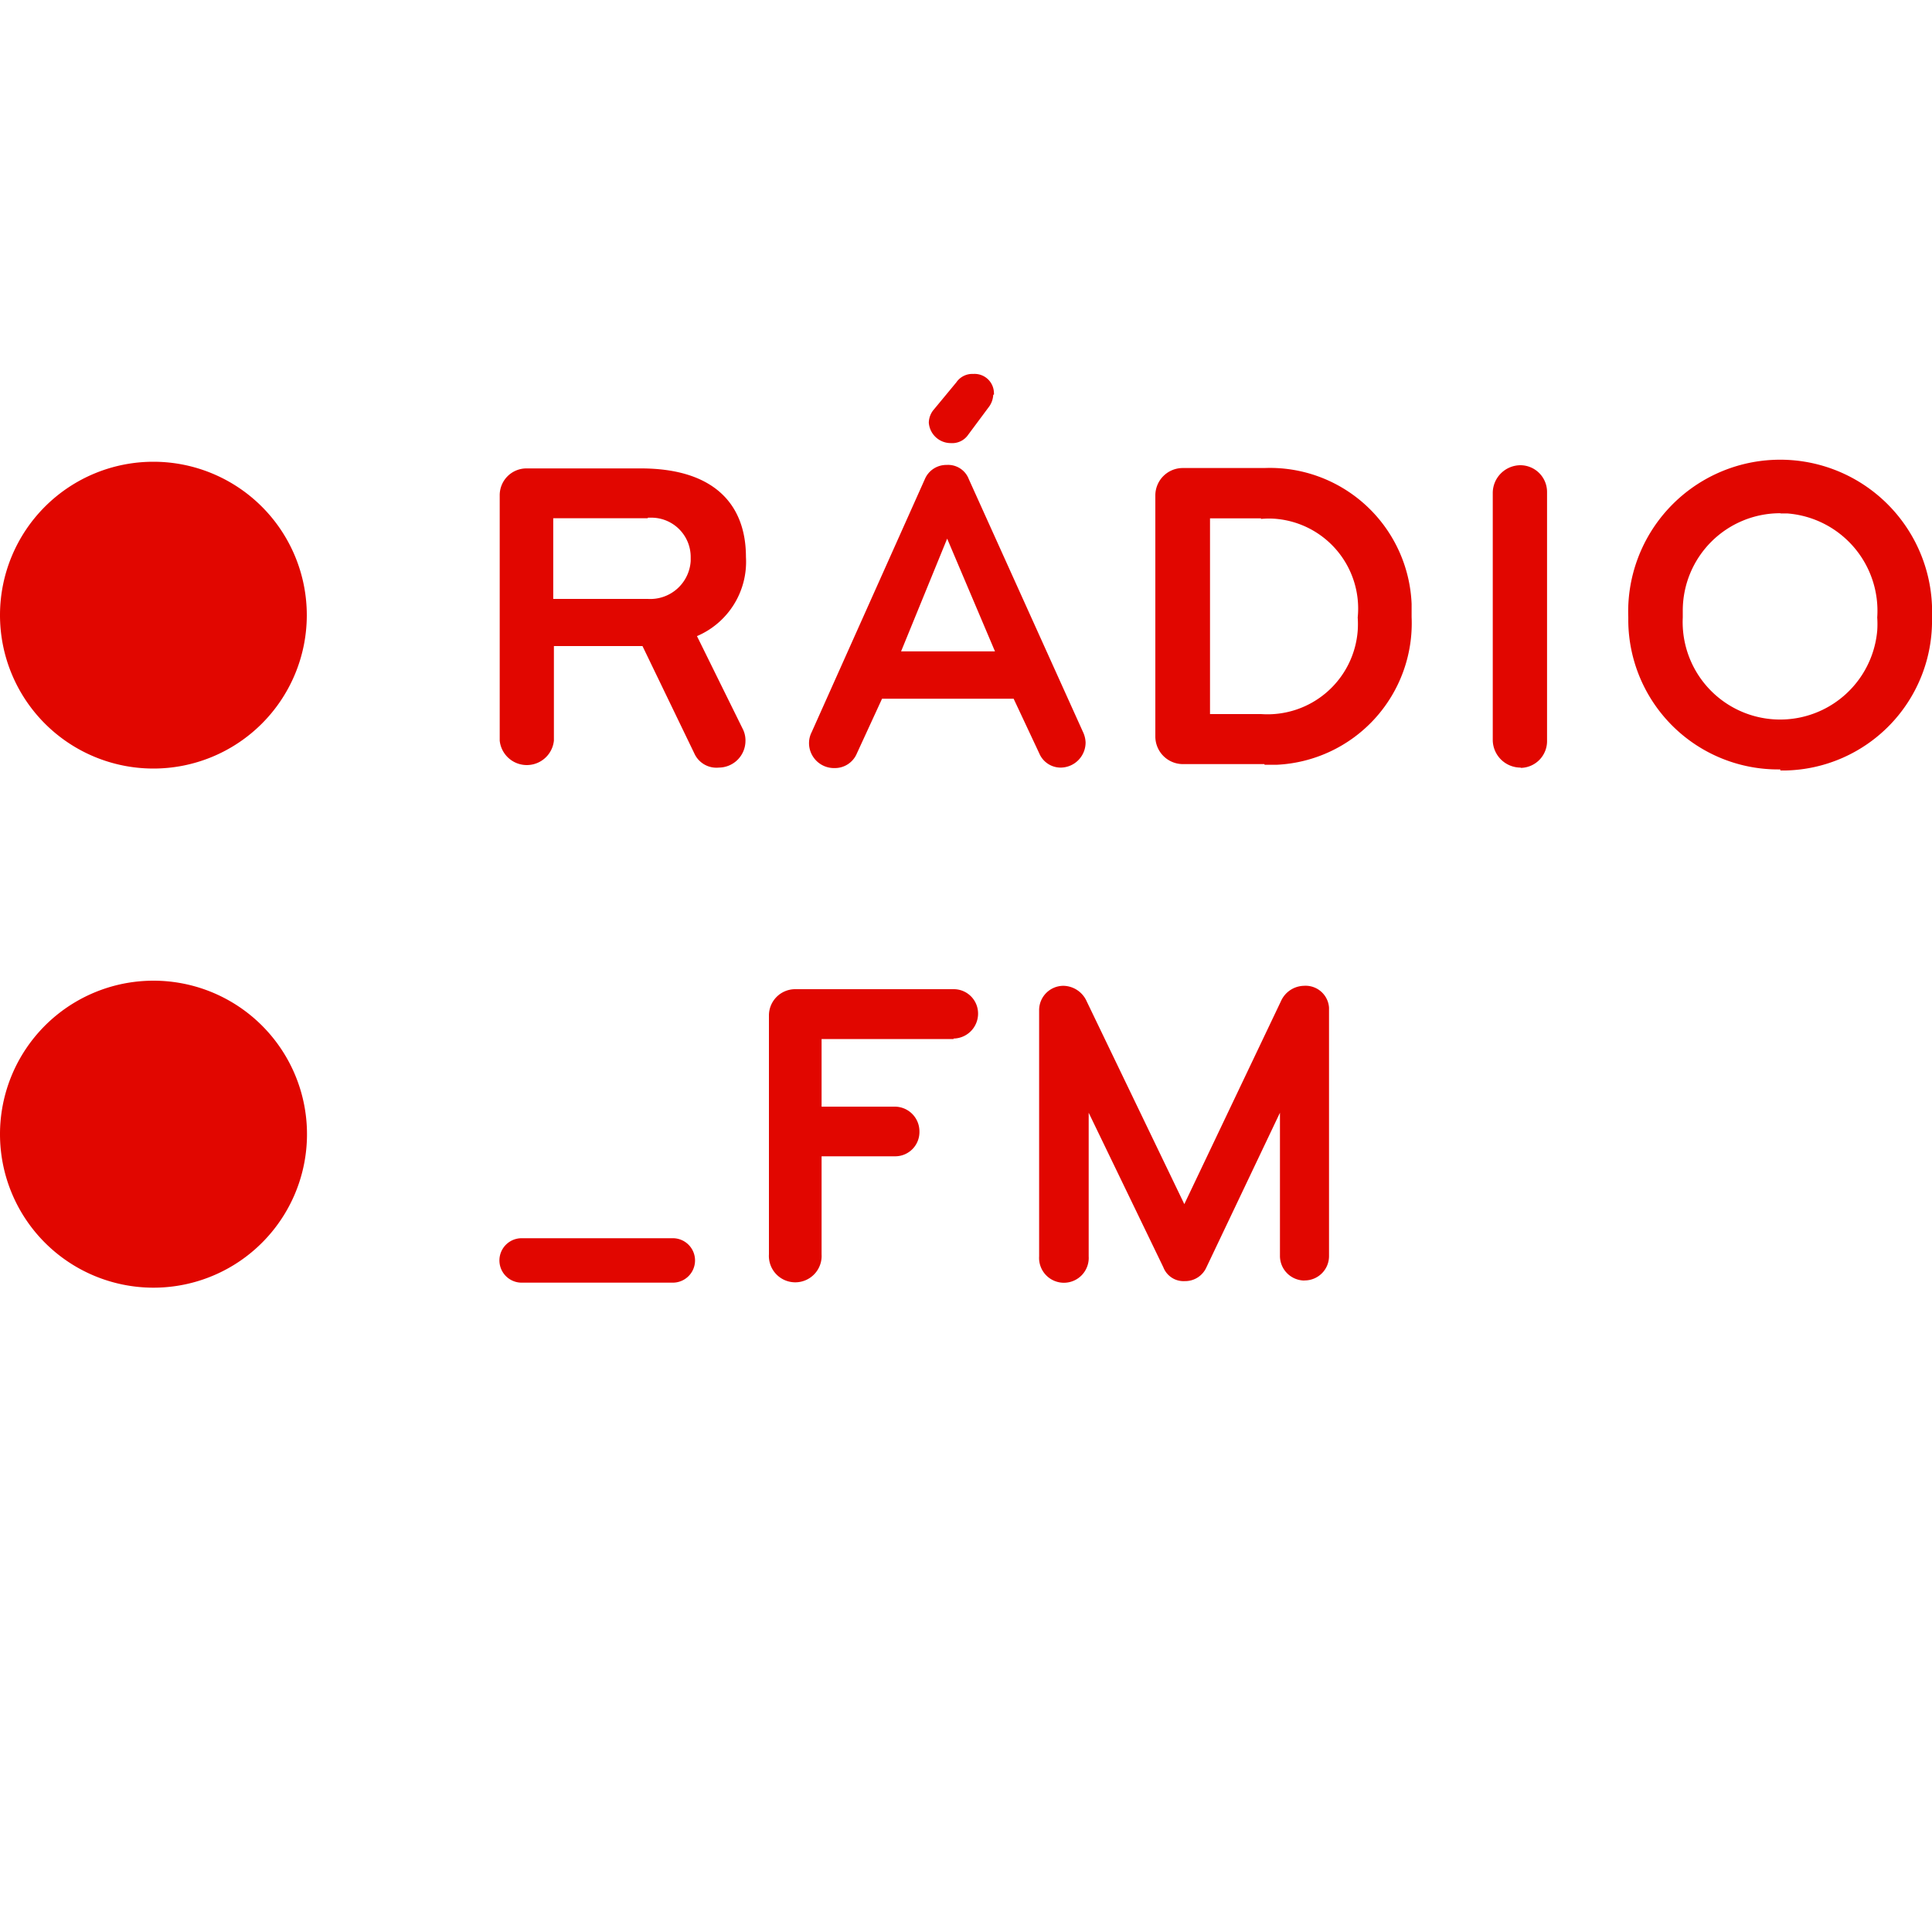 <svg xmlns="http://www.w3.org/2000/svg" viewBox="0 0 200 200"><defs><style>.cls-1{fill:none;}.cls-2{fill:#e10600;}</style></defs><g id="Layer_2" data-name="Layer 2"><circle class="cls-1" cx="100" cy="100" r="100"/></g><g id="_2" data-name="2"><path class="cls-2" d="M15.82,79.56A15.88,15.88,0,1,0,0,63.62v.12A15.88,15.88,0,0,0,15.82,79.56" transform="translate(0)"/><path class="cls-2" d="M15.82,133.3A15.89,15.89,0,1,0,0,117.35v.12A15.89,15.89,0,0,0,15.82,133.3" transform="translate(0)"/><path class="cls-2" d="M77.17,76.67a2.77,2.77,0,0,1-2.75,2.79h0A2.51,2.51,0,0,1,71.88,78L66.51,66.88H57.34v9.79a2.82,2.82,0,0,1-5.61,0V51.29a2.77,2.77,0,0,1,2.75-2.8H66.33c7.63,0,10.89,3.76,10.89,9.17a8.36,8.36,0,0,1-5.07,8.19l4.7,9.53a2.65,2.65,0,0,1,.32,1.19M67.06,53.65H57.27V62h9.79a4.19,4.19,0,0,0,4.44-3.93c0-.13,0-.25,0-.38a4.07,4.07,0,0,0-4-4.1l-.43,0" transform="translate(0)"/><path class="cls-2" d="M104.93,72.33H91.31L88.7,78a2.46,2.46,0,0,1-2.29,1.51,2.59,2.59,0,0,1-2.66-2.52v-.09a2.48,2.48,0,0,1,.27-1.1L95.74,49.6A2.41,2.41,0,0,1,98,48.13a2.29,2.29,0,0,1,2.29,1.47L112.1,75.75a2.8,2.8,0,0,1,.28,1.1,2.6,2.6,0,0,1-2.5,2.61A2.4,2.4,0,0,1,107.59,78ZM98.05,55.76,93.28,67.43H103Zm4.77-14.9a2.29,2.29,0,0,1-.5,1.33L100.23,45a2,2,0,0,1-1.79.87,2.28,2.28,0,0,1-2.29-2.11,2.16,2.16,0,0,1,.55-1.4L99,39.58a2,2,0,0,1,1.76-.87,2,2,0,0,1,2.13,1.94.74.74,0,0,1,0,.21" transform="translate(0)"/><path class="cls-2" d="M130.88,79.1h-8.42a2.86,2.86,0,0,1-2.86-2.85v-25a2.84,2.84,0,0,1,2.86-2.8h8.42a14.68,14.68,0,0,1,15.25,14.07c0,.45,0,.91,0,1.36a14.67,14.67,0,0,1-14,15.29c-.4,0-.81,0-1.21,0m-.37-25.51h-5.29V73.92h5.29a9.36,9.36,0,0,0,10-8.64,10.29,10.29,0,0,0,0-1.36,9.32,9.32,0,0,0-8.36-10.2,8.37,8.37,0,0,0-1.66,0" transform="translate(0)"/><path class="cls-2" d="M157.4,79.46a2.88,2.88,0,0,1-2.87-2.84V51a2.88,2.88,0,0,1,2.87-2.84,2.77,2.77,0,0,1,2.75,2.79v25.7a2.77,2.77,0,0,1-2.7,2.84h0" transform="translate(0)"/><path class="cls-2" d="M184.29,79.65a15.51,15.51,0,0,1-15.73-15.27v-.46A15.73,15.73,0,0,1,200,62.72q0,.6,0,1.2a15.5,15.5,0,0,1-15.15,15.84h-.55m0-26.63A10.08,10.08,0,0,0,174.2,63.21c0,.24,0,.47,0,.71a10.09,10.09,0,0,0,20.13,1.36,10.29,10.29,0,0,0,0-1.36A10.11,10.11,0,0,0,185,53.15c-.22,0-.44,0-.66,0" transform="translate(0)"/><path class="cls-2" d="M98.71,107.56H85.05v7h7.61a2.56,2.56,0,0,1,2.52,2.59,2.51,2.51,0,0,1-2.5,2.55H85.05v10.15a2.73,2.73,0,1,1-5.45,0V105.13a2.72,2.72,0,0,1,2.68-2.73H98.71a2.52,2.52,0,0,1,2.54,2.5v0a2.58,2.58,0,0,1-2.54,2.61" transform="translate(0)"/><path class="cls-2" d="M135.05,132.56A2.55,2.55,0,0,1,132.5,130V115.19l-7.61,16a2.4,2.4,0,0,1-2.23,1.43,2.24,2.24,0,0,1-2.23-1.43l-7.73-16v14.87a2.57,2.57,0,1,1-5.13,0V104.59a2.52,2.52,0,0,1,2.5-2.54h0a2.69,2.69,0,0,1,2.42,1.6l10.11,21,10-21a2.67,2.67,0,0,1,2.39-1.6,2.43,2.43,0,0,1,2.59,2.26V130a2.52,2.52,0,0,1-2.5,2.55h-.09" transform="translate(0)"/><path class="cls-2" d="M69.65,132.78H54a2.3,2.3,0,1,1,0-4.6H69.65a2.3,2.3,0,1,1,0,4.6" transform="translate(0)"/></g></svg>